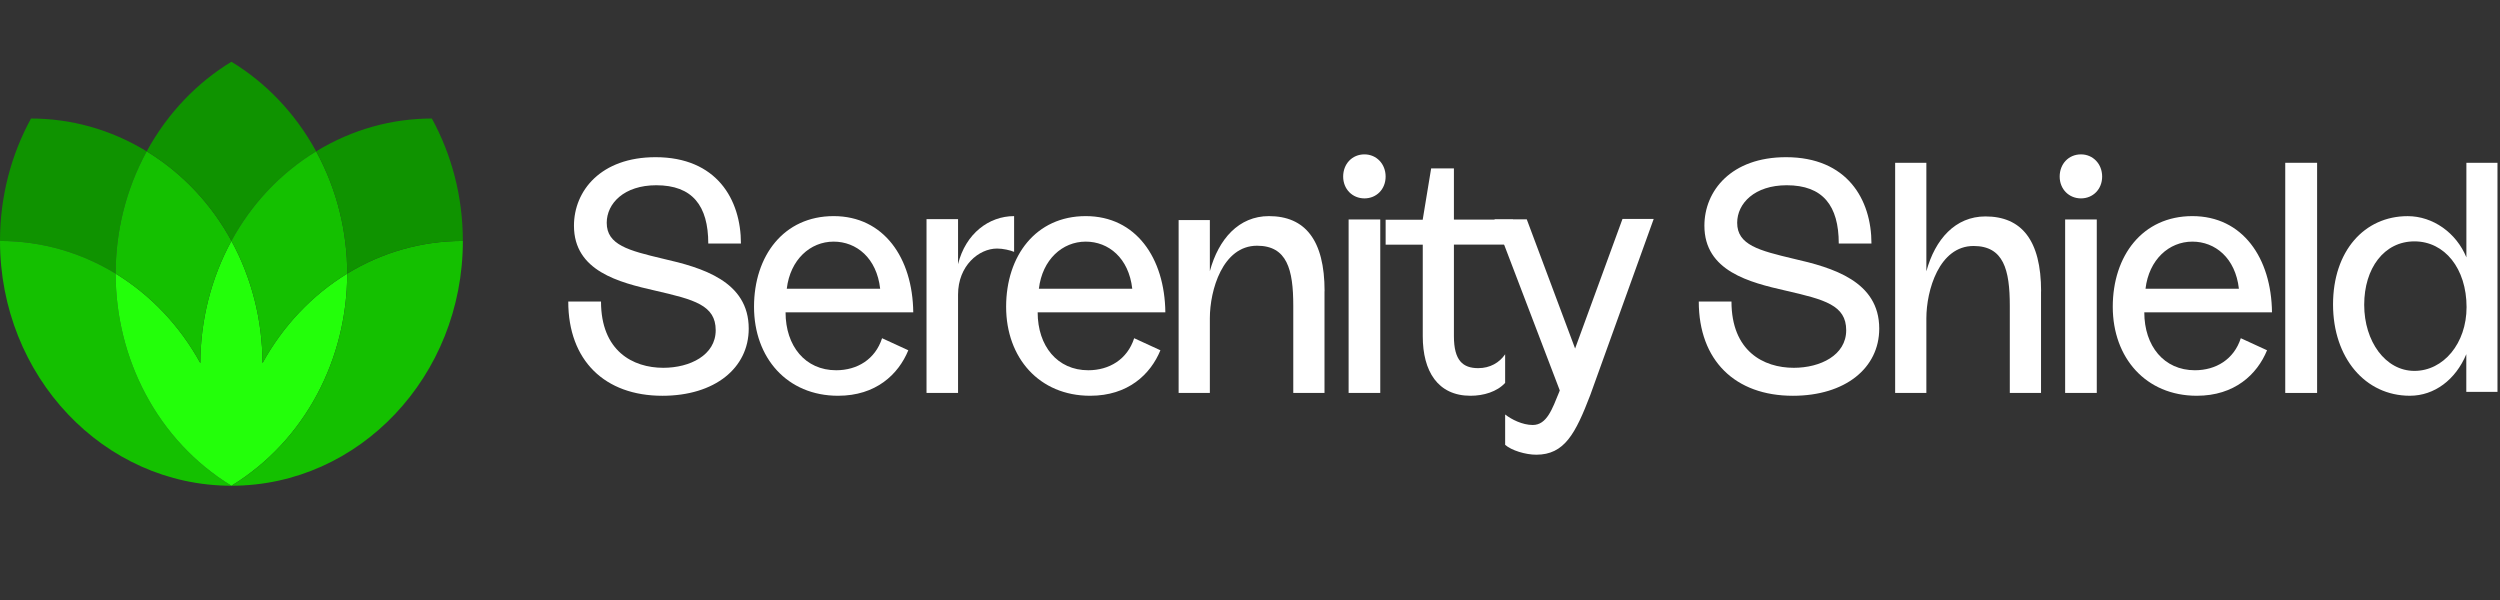 <svg width="200" height="48" viewBox="0 0 200 48" fill="none" xmlns="http://www.w3.org/2000/svg">
<rect x="0" y="0" width="200" height="48" fill="#333333" stroke="none"/>
<path d="M11.737 12.11C10.052 15.198 9.253 18.567 9.253 21.892C6.53 20.228 3.371 19.277 0 19.277C0 15.708 0.903 12.363 2.48 9.482C5.627 9.482 8.817 10.327 11.737 12.11Z" fill="#0F9300"/>
<path d="M18.514 38.859C8.289 38.859 0 30.092 0 19.277C3.371 19.277 6.53 20.227 9.253 21.892C9.257 28.656 12.578 35.232 18.514 38.859Z" fill="#14C000"/>
<path d="M27.774 21.891C27.771 28.655 24.45 35.231 18.514 38.858C12.578 35.231 9.257 28.655 9.253 21.891C12.061 23.609 14.406 26.085 16.03 29.055C16.034 25.624 16.894 22.246 18.514 19.272C20.134 22.246 20.994 25.624 20.998 29.055C22.622 26.085 24.967 23.609 27.774 21.891Z" fill="#23FF0A"/>
<path d="M18.514 19.273C16.894 22.247 16.034 25.625 16.03 29.056C14.406 26.086 12.061 23.609 9.253 21.892C9.253 18.567 10.051 15.197 11.737 12.109C14.657 13.892 16.944 16.389 18.514 19.273Z" fill="#14C000"/>
<path d="M25.291 12.109C22.371 13.892 20.084 16.388 18.514 19.273C16.944 16.388 14.657 13.892 11.737 12.109C13.423 9.021 15.787 6.597 18.514 4.941C21.241 6.597 23.605 9.021 25.291 12.109Z" fill="#0F9300"/>
<path d="M27.776 21.892C24.968 23.609 22.622 26.086 20.999 29.056C20.995 25.625 20.135 22.247 18.515 19.273C20.084 16.389 22.372 13.892 25.291 12.109C26.977 15.197 27.776 18.567 27.776 21.892Z" fill="#14C000"/>
<path d="M37.029 19.277C37.029 30.092 28.74 38.859 18.515 38.859C24.451 35.232 27.772 28.656 27.775 21.892C30.498 20.227 33.657 19.277 37.029 19.277Z" fill="#14C000"/>
<path d="M37.028 19.277C33.657 19.277 30.498 20.228 27.775 21.892C27.775 18.567 26.977 15.198 25.291 12.11C28.211 10.327 31.401 9.482 34.548 9.482C36.125 12.363 37.028 15.708 37.028 19.277Z" fill="#0F9300"/>
<path d="M48.081 24.122C48.081 28.078 50.626 29.424 53.066 29.424C55.182 29.424 57.256 28.422 57.256 26.418C57.256 24.414 55.535 23.968 52.423 23.252C49.533 22.593 45.917 21.694 45.917 18.059C45.917 15.266 48.061 12.575 52.444 12.575C57.325 12.575 59.275 15.946 59.275 19.485H56.662C56.662 16.451 55.389 14.82 52.499 14.82C49.934 14.82 48.538 16.268 48.538 17.826C48.538 19.595 50.28 20.041 53.046 20.699C56.164 21.409 59.898 22.491 59.898 26.287C59.898 29.446 57.18 31.662 52.99 31.662C48.379 31.662 45.461 28.839 45.461 24.122H48.081Z" fill="white"/>
<path d="M66.691 17.289C70.711 17.289 73.012 20.637 73.061 24.987H62.845C62.845 27.681 64.418 29.62 66.892 29.62C68.57 29.62 70.018 28.756 70.566 27.057L72.665 28.022C71.868 29.961 70.067 31.661 67.045 31.661C62.97 31.661 60.322 28.625 60.322 24.544C60.322 20.463 62.7 17.289 66.691 17.289ZM66.691 19.33C64.82 19.33 63.219 20.768 62.942 23.099H70.413C70.136 20.637 68.514 19.33 66.691 19.33Z" fill="white"/>
<path d="M81.128 17.289V20.148C80.8 20.016 80.248 19.884 79.766 19.884C78.306 19.884 76.644 21.258 76.644 23.566V31.436H74.122V17.532H76.644V21.133C77.244 18.693 79.109 17.289 81.128 17.289Z" fill="white"/>
<path d="M86.86 17.289C90.879 17.289 93.18 20.637 93.228 24.987H83.013C83.013 27.681 84.586 29.62 87.06 29.62C88.737 29.62 90.186 28.756 90.734 27.057L92.833 28.022C92.037 29.961 90.234 31.661 87.213 31.661C83.138 31.661 80.49 28.625 80.49 24.544C80.49 20.463 82.867 17.289 86.86 17.289ZM86.86 19.33C84.988 19.33 83.387 20.768 83.11 23.099H90.581C90.303 20.637 88.682 19.33 86.86 19.33Z" fill="white"/>
<path d="M105.96 23.292V31.436H103.462V24.454C103.462 21.552 102.963 19.658 100.563 19.658C97.808 19.658 96.788 23.219 96.788 25.456V31.436H94.29V17.604H96.788V21.691C97.488 19.11 99.112 17.289 101.513 17.289C104.392 17.289 105.967 19.183 105.967 23.299L105.96 23.292Z" fill="white"/>
<path d="M109.155 12.35C110.119 12.35 110.85 13.113 110.85 14.125C110.85 15.137 110.119 15.871 109.155 15.871C108.192 15.871 107.453 15.13 107.453 14.125C107.453 13.12 108.164 12.35 109.155 12.35ZM110.421 17.558V31.436H107.889V17.558H110.421Z" fill="white"/>
<path d="M120.411 28.344V30.633C119.76 31.34 118.688 31.661 117.642 31.661C115.019 31.661 113.821 29.693 113.821 26.908V19.574H110.851V17.577H113.821V17.548L114.492 13.473H116.313V17.57H121.041V19.567H116.313V26.901C116.313 28.847 117.033 29.452 118.258 29.452C119.207 29.452 119.954 29.008 120.404 28.352L120.411 28.344Z" fill="white"/>
<path d="M132.293 17.522L127.221 31.607C126.036 34.694 125.158 36.377 122.9 36.377C122.043 36.377 120.914 36.033 120.412 35.587V33.158C120.914 33.553 121.792 33.999 122.621 33.999C123.751 33.999 124.183 32.704 124.733 31.365L124.782 31.233L119.556 17.544H122.14L126.008 27.882L129.799 17.515H132.286L132.293 17.522Z" fill="white"/>
<path d="M138.518 24.122C138.518 28.078 141.063 29.424 143.505 29.424C145.621 29.424 147.696 28.422 147.696 26.418C147.696 24.414 145.974 23.968 142.861 23.252C139.97 22.593 136.352 21.694 136.352 18.059C136.352 15.266 138.496 12.575 142.882 12.575C147.766 12.575 149.717 15.946 149.717 19.485H147.101C147.101 16.451 145.829 14.82 142.938 14.82C140.371 14.82 138.974 16.268 138.974 17.826C138.974 19.595 140.717 20.041 143.484 20.699C146.604 21.409 150.339 22.491 150.339 26.287C150.339 29.446 147.62 31.662 143.429 31.662C138.815 31.662 135.902 28.839 135.902 24.122H138.518Z" fill="white"/>
<path d="M163.282 23.306V31.436H160.784V24.466C160.784 21.569 160.284 19.679 157.884 19.679C155.13 19.679 154.109 23.233 154.109 25.466V31.436H151.612V13.023H154.109V21.707C154.811 19.131 156.433 17.314 158.834 17.314C161.714 17.314 163.288 19.204 163.288 23.313L163.282 23.306Z" fill="white"/>
<path d="M166.477 12.35C167.44 12.35 168.172 13.113 168.172 14.125C168.172 15.137 167.44 15.871 166.477 15.871C165.513 15.871 164.774 15.13 164.774 14.125C164.774 13.12 165.485 12.35 166.477 12.35ZM167.742 17.558V31.436H165.211V17.558H167.742Z" fill="white"/>
<path d="M175.39 17.289C179.41 17.289 181.711 20.637 181.759 24.987H171.544C171.544 27.681 173.117 29.62 175.591 29.62C177.268 29.62 178.717 28.756 179.264 27.057L181.364 28.022C180.567 29.961 178.765 31.661 175.744 31.661C171.669 31.661 169.021 28.625 169.021 24.544C169.021 20.463 171.398 17.289 175.39 17.289ZM175.39 19.33C173.518 19.33 171.918 20.768 171.641 23.099H179.112C178.834 20.637 177.213 19.33 175.39 19.33Z" fill="white"/>
<path d="M185.368 13.023V31.436H182.82V13.023H185.368Z" fill="white"/>
<path d="M199.798 13.03V31.348H197.304V28.335C196.452 30.375 194.755 31.66 192.788 31.66C189.212 31.66 186.643 28.625 186.643 24.356C186.643 20.087 189.143 17.292 192.614 17.292C194.637 17.292 196.508 18.628 197.311 20.588V13.023H199.805L199.798 13.03ZM197.325 24.574C197.325 21.488 195.579 19.31 193.155 19.31C190.729 19.31 189.136 21.459 189.136 24.385C189.136 27.311 190.833 29.671 193.155 29.671C195.475 29.671 197.325 27.471 197.325 24.567V24.574Z" fill="white"/>
</svg>
